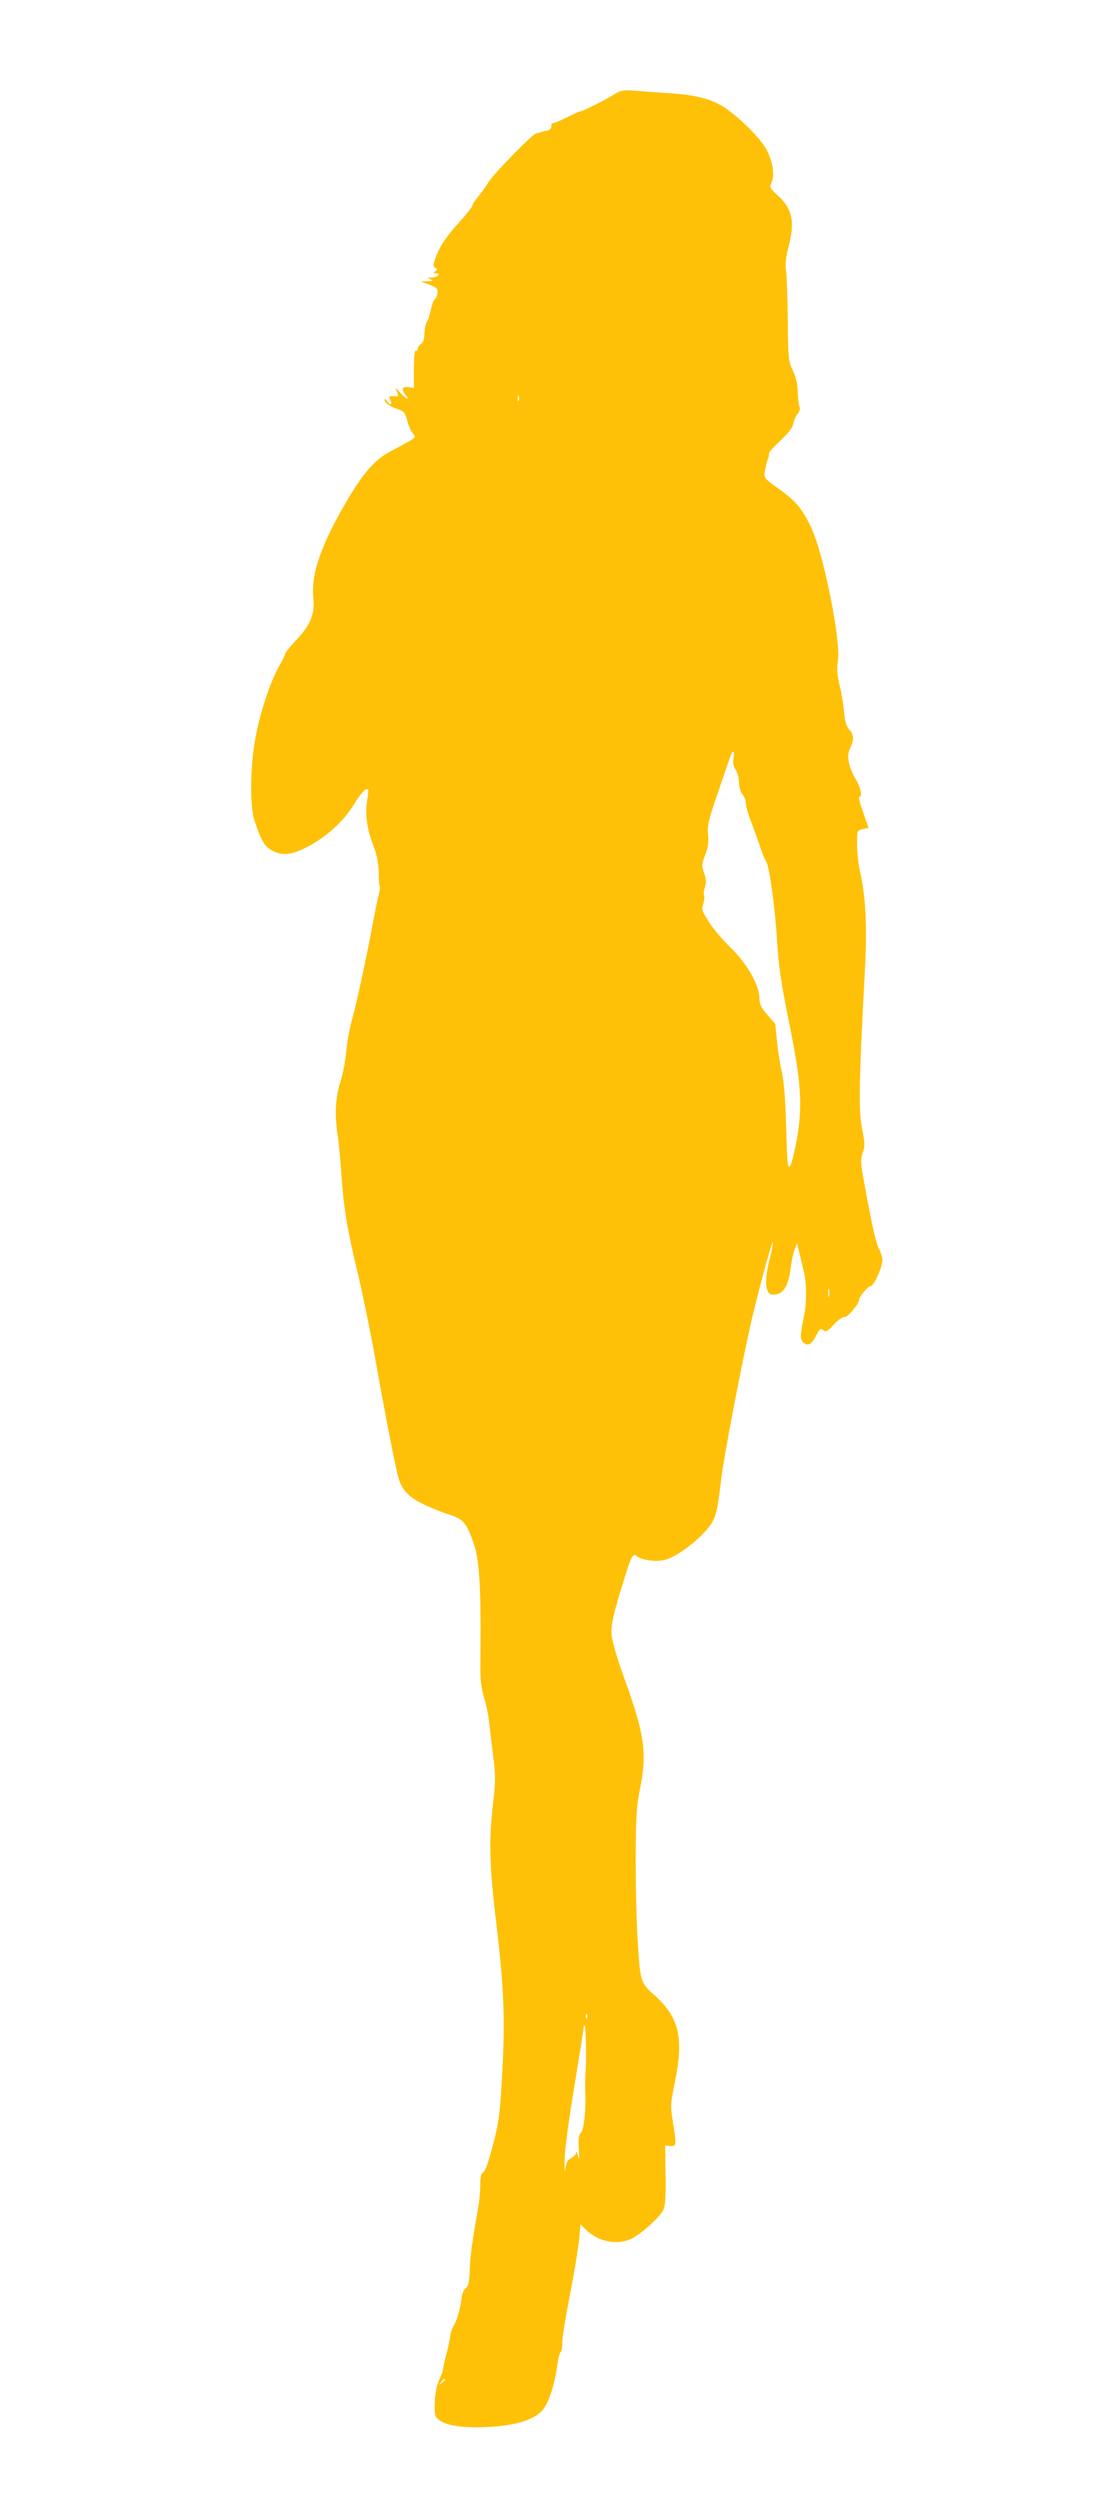 <?xml version="1.0" standalone="no"?>
<!DOCTYPE svg PUBLIC "-//W3C//DTD SVG 20010904//EN"
 "http://www.w3.org/TR/2001/REC-SVG-20010904/DTD/svg10.dtd">
<svg version="1.0" xmlns="http://www.w3.org/2000/svg"
 width="566pt" height="1280pt" viewBox="0 0 566 1280"
 preserveAspectRatio="xMidYMid meet">
<g transform="translate(0,1280) scale(0.1,-0.1)"
fill="#ffc107" stroke="none">
<path d="M3145 12316 c-45 -28 -160 -86 -172 -86 -4 0 -35 -14 -68 -30 -33
-17 -65 -30 -71 -30 -7 0 -11 -8 -10 -17 0 -10 -7 -19 -19 -21 -11 -2 -27 -6
-35 -9 -8 -3 -18 -6 -22 -5 -13 3 -215 -203 -244 -248 -15 -25 -41 -60 -56
-78 -15 -18 -28 -38 -28 -44 0 -6 -33 -48 -74 -93 -46 -50 -85 -104 -100 -139
-29 -66 -32 -82 -13 -89 9 -4 8 -8 -3 -16 -13 -9 -12 -11 3 -11 29 0 9 -20
-21 -21 -24 0 -25 -1 -7 -9 16 -7 14 -9 -15 -10 l-35 -1 45 -17 c39 -15 44
-21 41 -42 -1 -14 -7 -28 -13 -31 -8 -5 -15 -26 -31 -94 -1 -5 -7 -17 -12 -25
-5 -8 -10 -34 -11 -59 -1 -29 -7 -47 -18 -53 -9 -5 -16 -16 -16 -24 0 -8 -4
-12 -10 -9 -6 4 -10 -29 -10 -93 l0 -99 -29 5 c-32 4 -37 -12 -12 -42 26 -31
-4 -16 -32 16 -18 21 -24 25 -18 11 15 -30 14 -35 -6 -32 -31 3 -34 0 -23 -21
13 -25 -5 -27 -19 -2 -6 9 -11 12 -11 6 0 -17 24 -34 67 -49 33 -11 39 -19 49
-60 7 -26 20 -55 29 -65 15 -17 14 -19 -17 -38 -18 -10 -61 -34 -96 -52 -79
-42 -136 -105 -214 -235 -143 -241 -196 -392 -183 -520 9 -79 -17 -139 -91
-216 -30 -32 -54 -62 -54 -68 0 -5 -13 -32 -28 -58 -41 -69 -90 -211 -117
-338 -33 -150 -38 -375 -12 -455 33 -100 50 -130 84 -151 55 -34 108 -29 199
21 97 54 176 128 229 214 35 58 61 84 71 73 2 -2 -1 -29 -6 -60 -11 -69 0
-142 33 -229 17 -42 25 -86 27 -132 0 -39 3 -73 5 -76 2 -4 0 -22 -5 -41 -5
-19 -16 -70 -24 -114 -32 -176 -88 -435 -110 -515 -14 -47 -28 -123 -32 -170
-4 -47 -17 -118 -30 -158 -26 -79 -31 -173 -14 -277 5 -33 14 -125 19 -205 13
-176 28 -269 86 -510 24 -102 62 -288 85 -415 49 -280 107 -577 122 -625 18
-61 54 -98 131 -134 40 -19 98 -42 130 -52 69 -21 87 -43 123 -146 30 -87 38
-223 35 -583 -2 -114 2 -152 18 -205 11 -36 23 -92 26 -125 4 -33 13 -112 21
-175 13 -103 13 -130 -2 -260 -20 -170 -16 -316 16 -580 44 -369 49 -518 29
-846 -8 -146 -16 -201 -44 -307 -21 -81 -39 -134 -49 -139 -12 -7 -16 -24 -16
-65 0 -31 -4 -82 -10 -112 -32 -183 -42 -254 -44 -325 -2 -62 -7 -82 -20 -92
-10 -7 -19 -28 -21 -46 -5 -49 -24 -120 -41 -146 -8 -12 -16 -37 -18 -55 -2
-18 -11 -59 -20 -92 -9 -32 -16 -66 -16 -74 0 -8 -9 -33 -20 -56 -13 -28 -21
-66 -23 -114 -2 -65 0 -75 21 -91 36 -30 125 -43 247 -37 139 6 236 35 281 83
33 34 66 135 80 242 4 29 11 55 15 58 5 3 9 22 9 42 0 37 5 69 56 342 15 80
29 173 32 208 l5 63 31 -30 c63 -61 162 -79 234 -42 50 26 139 106 158 143 12
24 15 61 13 182 l-2 151 26 -3 c32 -3 33 4 13 126 -12 77 -12 89 10 195 48
235 24 337 -107 454 -67 59 -70 69 -82 266 -7 100 -11 295 -11 432 1 219 4
264 24 364 35 176 20 276 -83 560 -33 91 -62 189 -64 217 -5 53 9 113 69 304
33 106 41 118 60 102 25 -20 96 -30 140 -20 52 11 150 80 210 147 53 58 61 85
82 266 13 110 97 553 150 790 33 147 111 436 114 425 2 -6 -3 -37 -11 -68 -23
-86 -29 -146 -17 -176 8 -23 15 -27 42 -24 42 4 67 47 78 136 5 37 14 81 21
97 l12 30 9 -40 c5 -22 16 -65 23 -96 17 -63 18 -161 4 -234 -21 -103 -21
-121 -5 -138 23 -22 43 -12 67 35 17 34 22 38 36 27 13 -11 21 -7 55 30 22 24
46 40 54 37 12 -5 74 67 74 87 0 17 46 72 60 72 16 0 59 95 60 133 0 12 -8 39
-19 60 -16 32 -39 139 -84 389 -8 48 -8 70 2 101 12 34 11 52 -4 126 -18 92
-15 243 16 824 11 214 3 363 -26 490 -8 35 -15 96 -15 137 0 73 0 73 30 80
l29 6 -28 80 c-16 43 -24 79 -20 79 17 0 9 44 -15 85 -40 67 -51 126 -32 163
21 42 20 71 -4 97 -15 16 -22 41 -27 91 -3 38 -13 100 -23 137 -12 51 -15 82
-8 122 16 104 -73 548 -137 684 -47 98 -79 137 -169 200 -67 48 -74 56 -70 80
3 14 7 33 8 41 2 8 6 22 10 31 4 9 6 20 4 26 -2 5 25 35 58 66 42 39 64 67 68
89 3 17 13 40 22 49 10 12 14 25 9 36 -4 10 -8 45 -9 78 -1 39 -10 77 -26 110
-22 47 -23 62 -25 260 -1 116 -5 228 -9 251 -5 29 -1 66 14 125 33 127 18 192
-60 262 -34 31 -39 41 -30 57 19 36 11 104 -20 167 -29 58 -130 161 -215 220
-63 43 -146 66 -265 74 -63 4 -149 11 -190 14 -68 5 -79 4 -115 -19z m-488
-1568 c-3 -7 -5 -2 -5 12 0 14 2 19 5 13 2 -7 2 -19 0 -25z m1100 -1832 c-4
-23 0 -42 11 -57 9 -13 17 -42 17 -66 1 -24 9 -51 18 -61 10 -10 17 -30 17
-45 0 -15 13 -59 29 -99 15 -40 36 -98 46 -128 10 -30 22 -61 28 -68 17 -21
46 -230 57 -404 8 -133 20 -216 60 -415 64 -312 72 -432 42 -605 -12 -65 -27
-127 -35 -138 -12 -18 -15 6 -20 197 -4 146 -12 241 -23 288 -9 39 -20 108
-24 155 -5 47 -9 86 -9 87 -1 1 -19 23 -41 48 -32 36 -40 54 -40 84 0 65 -63
176 -145 256 -40 39 -91 98 -113 133 -36 56 -40 66 -30 93 5 16 8 36 4 44 -3
8 -1 27 5 43 7 21 6 40 -4 71 -14 38 -13 46 5 94 15 38 19 66 15 104 -5 46 2
75 54 225 72 212 67 198 75 198 4 0 4 -15 1 -34z m490 -2753 c-3 -10 -5 -2 -5
17 0 19 2 27 5 18 2 -10 2 -26 0 -35z m-1240 -3695 c-3 -8 -6 -5 -6 6 -1 11 2
17 5 13 3 -3 4 -12 1 -19z m-6 -120 c1 -46 1 -101 0 -123 -4 -74 -5 -110 -3
-145 3 -89 -7 -182 -22 -199 -12 -13 -15 -33 -11 -87 3 -50 2 -59 -4 -34 -5
19 -9 28 -10 19 0 -9 -12 -22 -25 -29 -18 -9 -26 -23 -29 -49 -3 -28 -4 -25
-5 16 -2 60 15 192 64 487 19 115 34 213 34 218 0 4 2 8 5 8 2 0 5 -37 6 -82z
m-721 -1732 c0 -2 -8 -10 -17 -17 -16 -13 -17 -12 -4 4 13 16 21 21 21 13z"/>
</g>
</svg>
